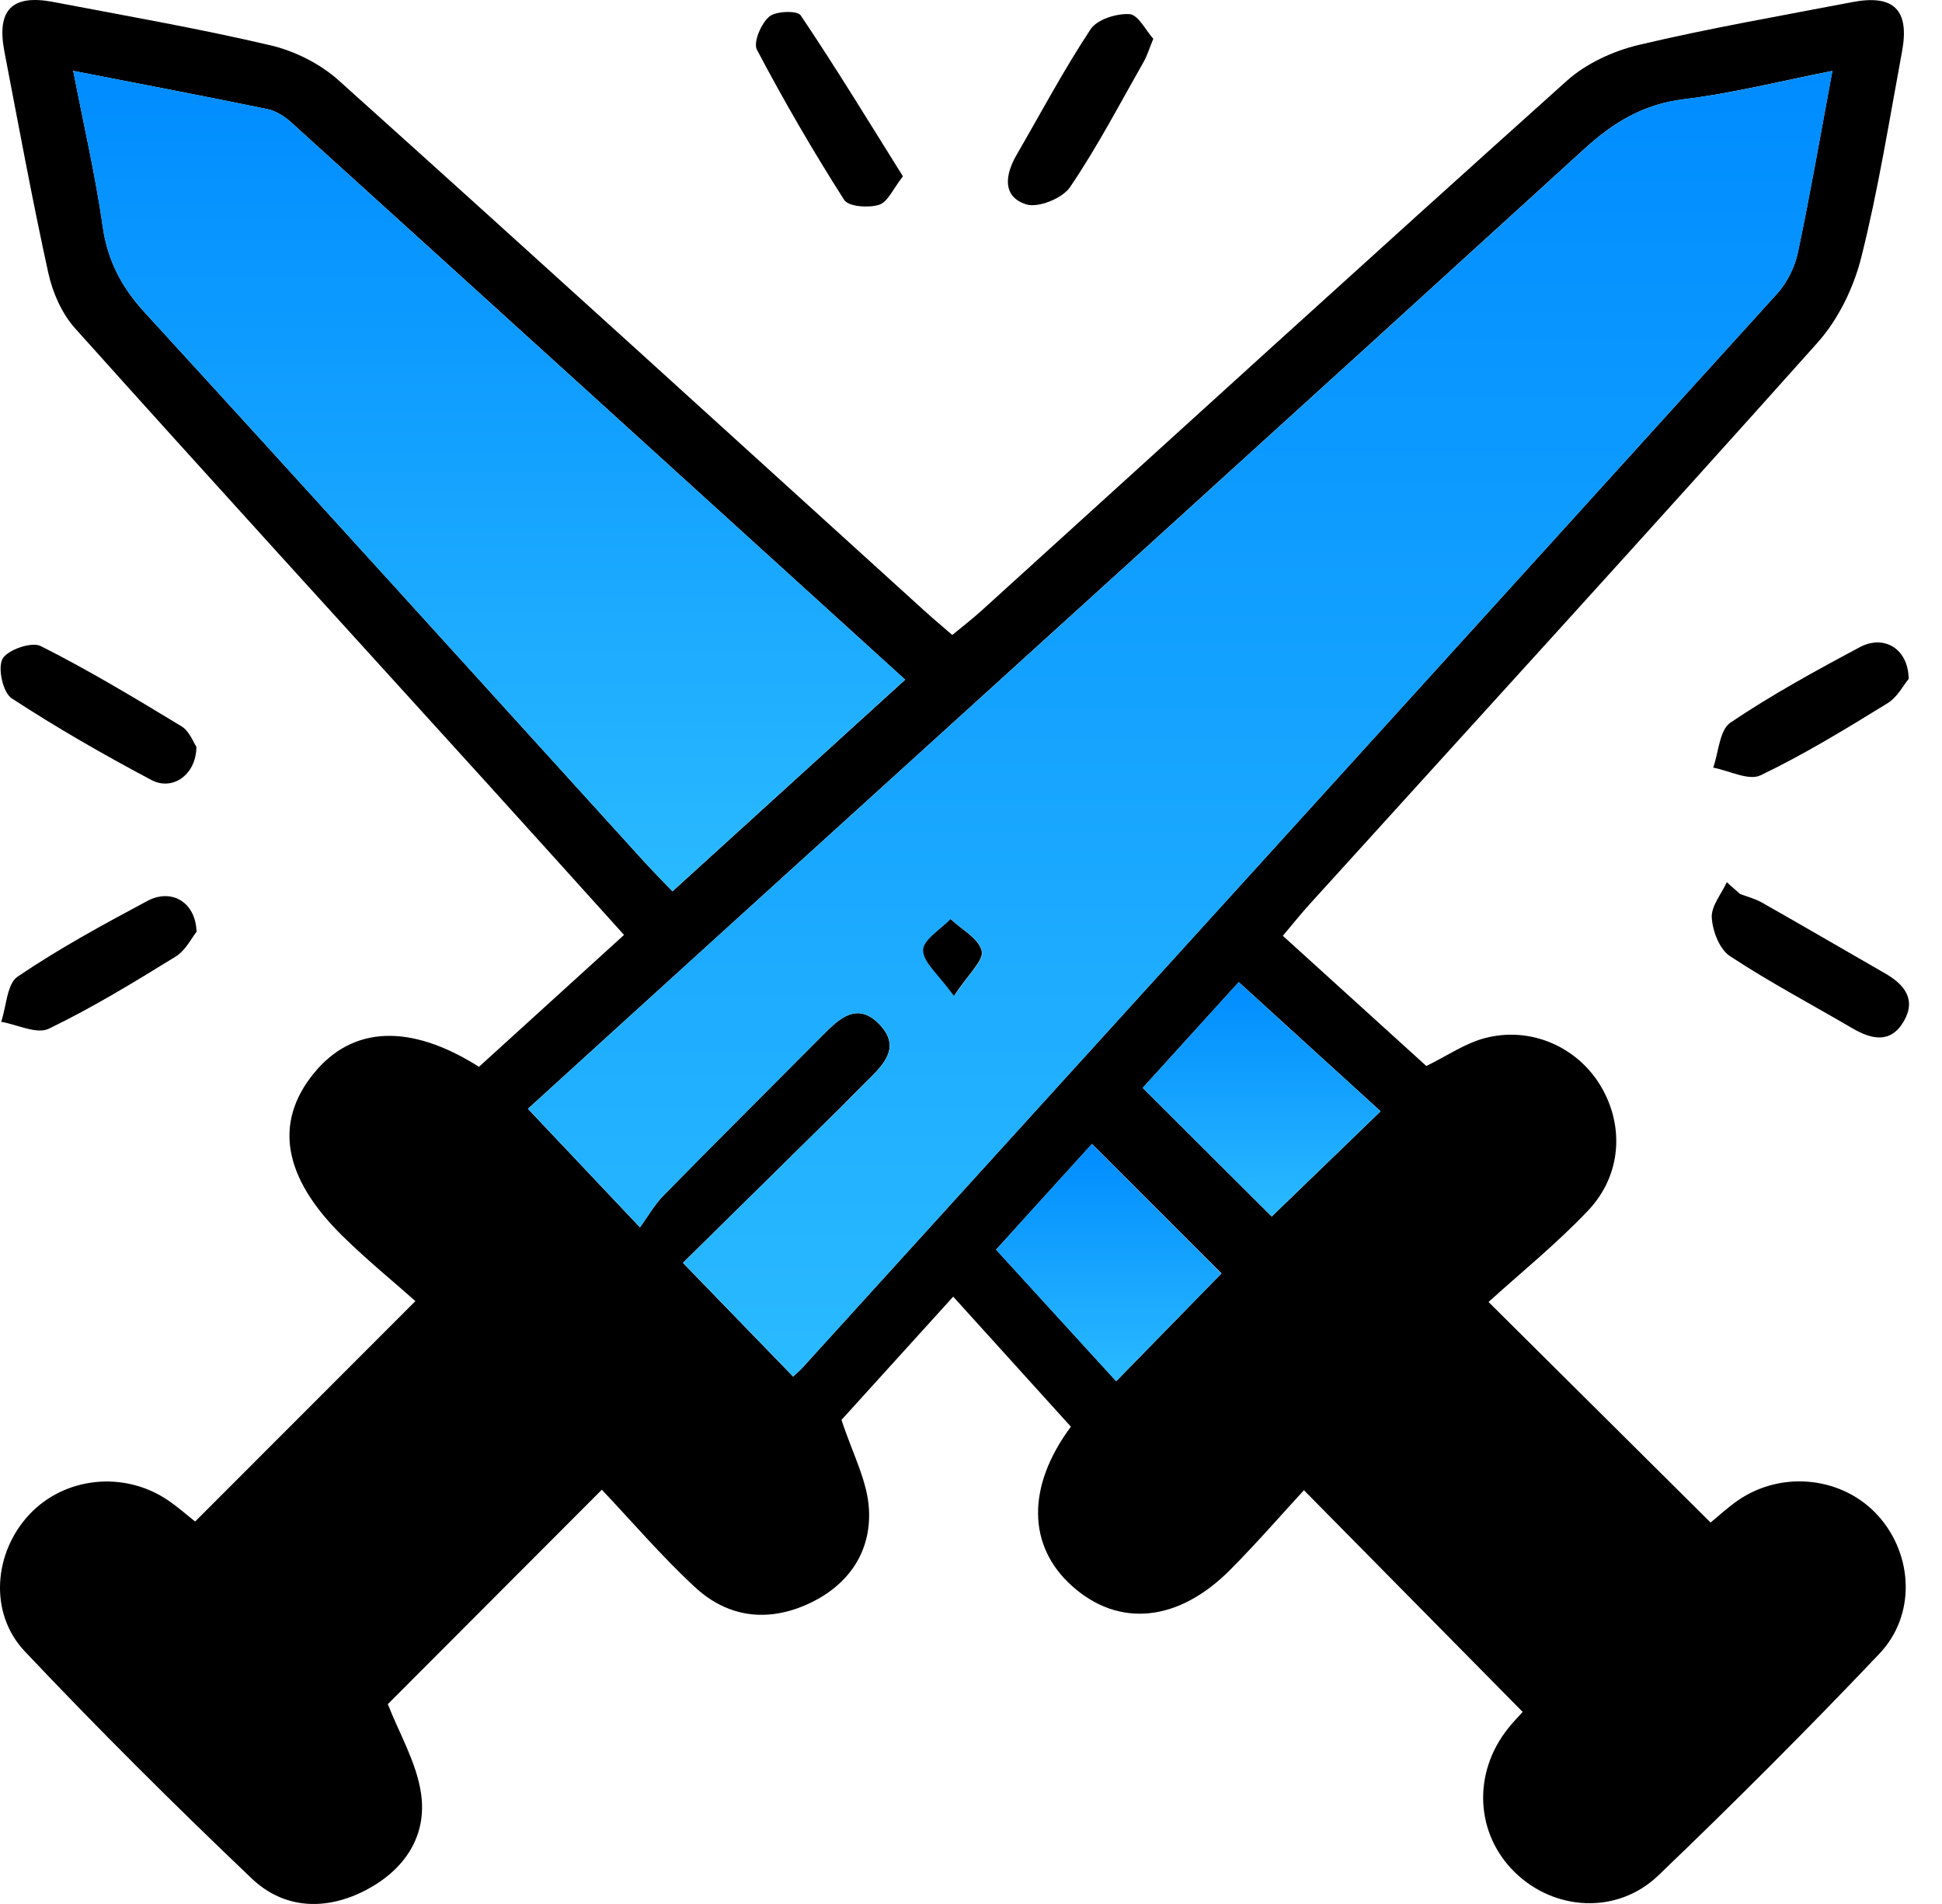 <svg width="51" height="50" viewBox="0 0 51 50" fill="none" xmlns="http://www.w3.org/2000/svg">
<path d="M10.185 44.752C10.48 45.512 10.932 46.272 11.055 47.082C11.226 48.213 10.626 49.1 9.618 49.631C8.569 50.182 7.465 50.143 6.609 49.329C4.575 47.392 2.58 45.408 0.652 43.367C-0.306 42.353 -0.162 40.756 0.781 39.761C1.706 38.784 3.255 38.62 4.402 39.392C4.683 39.582 4.939 39.811 5.125 39.956C7.022 38.057 8.877 36.2 10.909 34.168C10.345 33.666 9.647 33.097 9.008 32.471C7.43 30.924 7.186 29.48 8.244 28.183C9.254 26.944 10.768 26.869 12.579 28.015C13.812 26.892 15.061 25.757 16.388 24.552C15.134 23.163 13.935 21.828 12.729 20.5C9.139 16.543 5.537 12.598 1.97 8.62C1.624 8.235 1.383 7.685 1.27 7.173C0.846 5.245 0.49 3.3 0.117 1.362C-0.096 0.26 0.313 -0.156 1.402 0.052C3.305 0.416 5.218 0.747 7.107 1.191C7.742 1.341 8.408 1.674 8.892 2.109C14.056 6.746 19.184 11.419 24.323 16.081C24.527 16.266 24.74 16.441 25.008 16.675C25.277 16.452 25.544 16.248 25.793 16.021C30.907 11.381 36.009 6.73 41.15 2.119C41.656 1.666 42.366 1.339 43.035 1.18C44.888 0.741 46.768 0.416 48.64 0.056C49.733 -0.154 50.154 0.258 49.95 1.355C49.615 3.161 49.327 4.981 48.88 6.759C48.68 7.554 48.278 8.385 47.736 8.993C43.322 13.934 38.851 18.828 34.399 23.738C34.172 23.988 33.96 24.254 33.689 24.575C34.982 25.749 36.234 26.884 37.458 27.994C38.008 27.725 38.47 27.402 38.983 27.265C40.184 26.942 41.417 27.484 42.035 28.516C42.662 29.562 42.587 30.863 41.702 31.794C40.871 32.669 39.924 33.435 39.091 34.191C41.144 36.231 43.01 38.082 44.923 39.983C45.115 39.827 45.363 39.594 45.639 39.403C46.806 38.597 48.415 38.784 49.334 39.817C50.241 40.839 50.322 42.409 49.354 43.43C47.468 45.416 45.527 47.357 43.549 49.252C42.47 50.285 40.821 50.185 39.78 49.166C38.745 48.154 38.668 46.563 39.603 45.391C39.753 45.202 39.924 45.029 39.988 44.956C38.104 43.047 36.24 41.158 34.243 39.134C33.673 39.752 33.015 40.512 32.307 41.224C30.941 42.601 29.377 42.747 28.153 41.649C26.986 40.604 26.951 39.044 28.123 37.466C27.124 36.36 26.112 35.242 25.033 34.051C23.971 35.221 22.976 36.319 22.099 37.287C22.383 38.159 22.778 38.884 22.82 39.627C22.884 40.746 22.291 41.622 21.248 42.109C20.165 42.613 19.113 42.48 18.249 41.678C17.362 40.856 16.571 39.929 15.805 39.121C13.829 41.1 11.977 42.955 10.185 44.752ZM48.12 1.863C46.727 2.136 45.485 2.453 44.224 2.605C43.164 2.734 42.374 3.211 41.606 3.912C34.147 10.711 26.668 17.487 19.197 24.269C17.379 25.918 15.565 27.571 13.864 29.118C14.83 30.141 15.744 31.105 16.806 32.231C17.01 31.952 17.183 31.64 17.425 31.394C18.809 29.982 20.211 28.589 21.604 27.186C22.041 26.744 22.514 26.297 23.095 26.901C23.676 27.505 23.195 27.965 22.762 28.394C22.539 28.612 22.322 28.837 22.102 29.058C20.673 30.468 19.242 31.877 17.935 33.164C18.957 34.218 19.884 35.173 20.827 36.148C20.877 36.1 20.983 36.013 21.077 35.913C29.61 26.517 38.145 17.122 46.666 7.715C46.931 7.423 47.133 7.017 47.214 6.632C47.536 5.108 47.801 3.573 48.12 1.863ZM17.66 23.407C19.713 21.539 21.725 19.708 23.771 17.849C18.328 12.904 12.992 8.054 7.646 3.213C7.474 3.057 7.249 2.913 7.028 2.867C5.377 2.526 3.721 2.211 1.924 1.861C2.205 3.313 2.509 4.618 2.697 5.94C2.824 6.842 3.192 7.542 3.805 8.21C8.184 12.993 12.534 17.803 16.894 22.603C17.123 22.853 17.364 23.096 17.66 23.407ZM32.532 25.791C31.615 26.801 30.789 27.711 30.01 28.569C31.226 29.78 32.365 30.915 33.398 31.946C34.308 31.067 35.264 30.143 36.257 29.183C35.055 28.087 33.833 26.976 32.532 25.791ZM28.677 30.041C27.878 30.924 27.047 31.838 26.16 32.816C27.234 33.993 28.265 35.123 29.314 36.271C30.312 35.251 31.224 34.318 32.078 33.441C30.987 32.35 29.87 31.234 28.677 30.041Z" fill="black"/>
<path d="M23.712 4.63C23.458 4.953 23.316 5.305 23.085 5.378C22.81 5.465 22.281 5.428 22.169 5.249C21.352 3.968 20.586 2.65 19.878 1.305C19.776 1.113 19.986 0.624 20.199 0.438C20.369 0.289 20.94 0.272 21.027 0.403C21.948 1.771 22.804 3.179 23.712 4.63Z" fill="black"/>
<path d="M30.288 1.019C30.173 1.296 30.125 1.462 30.042 1.61C29.409 2.722 28.816 3.861 28.099 4.917C27.899 5.21 27.262 5.468 26.946 5.366C26.319 5.164 26.394 4.592 26.692 4.077C27.333 2.97 27.935 1.837 28.639 0.771C28.809 0.51 29.322 0.35 29.663 0.371C29.892 0.386 30.094 0.804 30.288 1.019Z" fill="black"/>
<path d="M5.158 19.613C5.152 20.346 4.533 20.779 3.975 20.483C2.724 19.819 1.491 19.113 0.306 18.338C0.077 18.188 -0.066 17.543 0.067 17.301C0.198 17.064 0.833 16.845 1.07 16.966C2.334 17.603 3.55 18.336 4.762 19.071C4.973 19.196 5.077 19.492 5.158 19.613Z" fill="black"/>
<path d="M50.125 17.827C49.996 17.981 49.834 18.305 49.569 18.468C48.48 19.138 47.385 19.809 46.233 20.361C45.923 20.509 45.411 20.238 44.992 20.159C45.134 19.755 45.157 19.172 45.442 18.978C46.529 18.245 47.685 17.612 48.844 16.994C49.473 16.66 50.113 17.029 50.125 17.827Z" fill="black"/>
<path d="M5.162 24.469C5.035 24.626 4.875 24.959 4.612 25.121C3.523 25.792 2.428 26.462 1.279 27.016C0.964 27.166 0.452 26.906 0.031 26.833C0.169 26.427 0.181 25.837 0.464 25.646C1.549 24.911 2.707 24.28 3.865 23.662C4.494 23.322 5.137 23.678 5.162 24.469Z" fill="black"/>
<path d="M45.697 23.476C45.887 23.549 46.091 23.601 46.266 23.699C47.349 24.313 48.423 24.94 49.504 25.561C50.016 25.854 50.333 26.252 49.991 26.829C49.645 27.412 49.146 27.295 48.644 27.002C47.569 26.373 46.466 25.79 45.429 25.107C45.156 24.927 44.975 24.451 44.954 24.099C44.935 23.797 45.206 23.478 45.348 23.168C45.464 23.27 45.581 23.372 45.697 23.476Z" fill="black"/>
<path d="M48.123 1.863C47.805 3.573 47.54 5.108 47.218 6.63C47.136 7.015 46.934 7.421 46.67 7.713C38.149 17.12 29.614 26.516 21.08 35.911C20.989 36.013 20.88 36.101 20.83 36.147C19.887 35.174 18.96 34.218 17.938 33.163C19.246 31.874 20.676 30.466 22.105 29.056C22.328 28.838 22.544 28.613 22.765 28.392C23.198 27.963 23.679 27.503 23.098 26.899C22.517 26.295 22.044 26.743 21.607 27.184C20.214 28.588 18.813 29.981 17.428 31.393C17.186 31.638 17.014 31.948 16.809 32.23C15.745 31.105 14.833 30.139 13.867 29.117C15.568 27.569 17.382 25.916 19.2 24.267C26.673 17.485 34.153 10.709 41.61 3.91C42.378 3.208 43.167 2.732 44.227 2.603C45.489 2.453 46.73 2.138 48.123 1.863ZM25.06 26.155C25.436 25.579 25.849 25.218 25.788 24.973C25.709 24.646 25.259 24.411 24.97 24.136C24.712 24.409 24.25 24.683 24.25 24.954C24.252 25.275 24.656 25.593 25.06 26.155Z" fill="url(#paint0_linear_1565_269)"/>
<path d="M17.658 23.407C17.362 23.097 17.121 22.855 16.892 22.601C12.531 17.802 8.181 12.991 3.802 8.208C3.19 7.54 2.821 6.84 2.694 5.939C2.507 4.616 2.203 3.311 1.922 1.859C3.719 2.209 5.374 2.526 7.026 2.865C7.246 2.911 7.471 3.057 7.644 3.211C12.989 8.054 18.326 12.904 23.77 17.847C21.723 19.709 19.711 21.539 17.658 23.407Z" fill="url(#paint1_linear_1565_269)"/>
<path d="M32.529 25.791C33.831 26.976 35.051 28.088 36.255 29.183C35.261 30.143 34.306 31.068 33.396 31.946C32.363 30.918 31.222 29.781 30.008 28.569C30.787 27.713 31.613 26.801 32.529 25.791Z" fill="url(#paint2_linear_1565_269)"/>
<path d="M28.674 30.041C29.867 31.236 30.983 32.352 32.074 33.444C31.218 34.318 30.308 35.251 29.311 36.273C28.264 35.126 27.231 33.993 26.156 32.819C27.043 31.836 27.874 30.922 28.674 30.041Z" fill="url(#paint3_linear_1565_269)"/>
<path d="M25.052 26.155C24.648 25.592 24.244 25.274 24.242 24.953C24.24 24.682 24.704 24.407 24.963 24.135C25.252 24.41 25.702 24.645 25.781 24.972C25.841 25.218 25.429 25.578 25.052 26.155Z" fill="black"/>
<defs>
<linearGradient id="paint0_linear_1565_269" x1="30.995" y1="1.863" x2="30.995" y2="36.147" gradientUnits="userSpaceOnUse">
<stop stop-color="#008CFF"/>
<stop offset="1" stop-color="#2ABAFF"/>
</linearGradient>
<linearGradient id="paint1_linear_1565_269" x1="12.846" y1="1.859" x2="12.846" y2="23.407" gradientUnits="userSpaceOnUse">
<stop stop-color="#008CFF"/>
<stop offset="1" stop-color="#2ABAFF"/>
</linearGradient>
<linearGradient id="paint2_linear_1565_269" x1="33.131" y1="25.791" x2="33.131" y2="31.946" gradientUnits="userSpaceOnUse">
<stop stop-color="#008CFF"/>
<stop offset="1" stop-color="#2ABAFF"/>
</linearGradient>
<linearGradient id="paint3_linear_1565_269" x1="29.115" y1="30.041" x2="29.115" y2="36.273" gradientUnits="userSpaceOnUse">
<stop stop-color="#008CFF"/>
<stop offset="1" stop-color="#2ABAFF"/>
</linearGradient>
</defs>
</svg>
